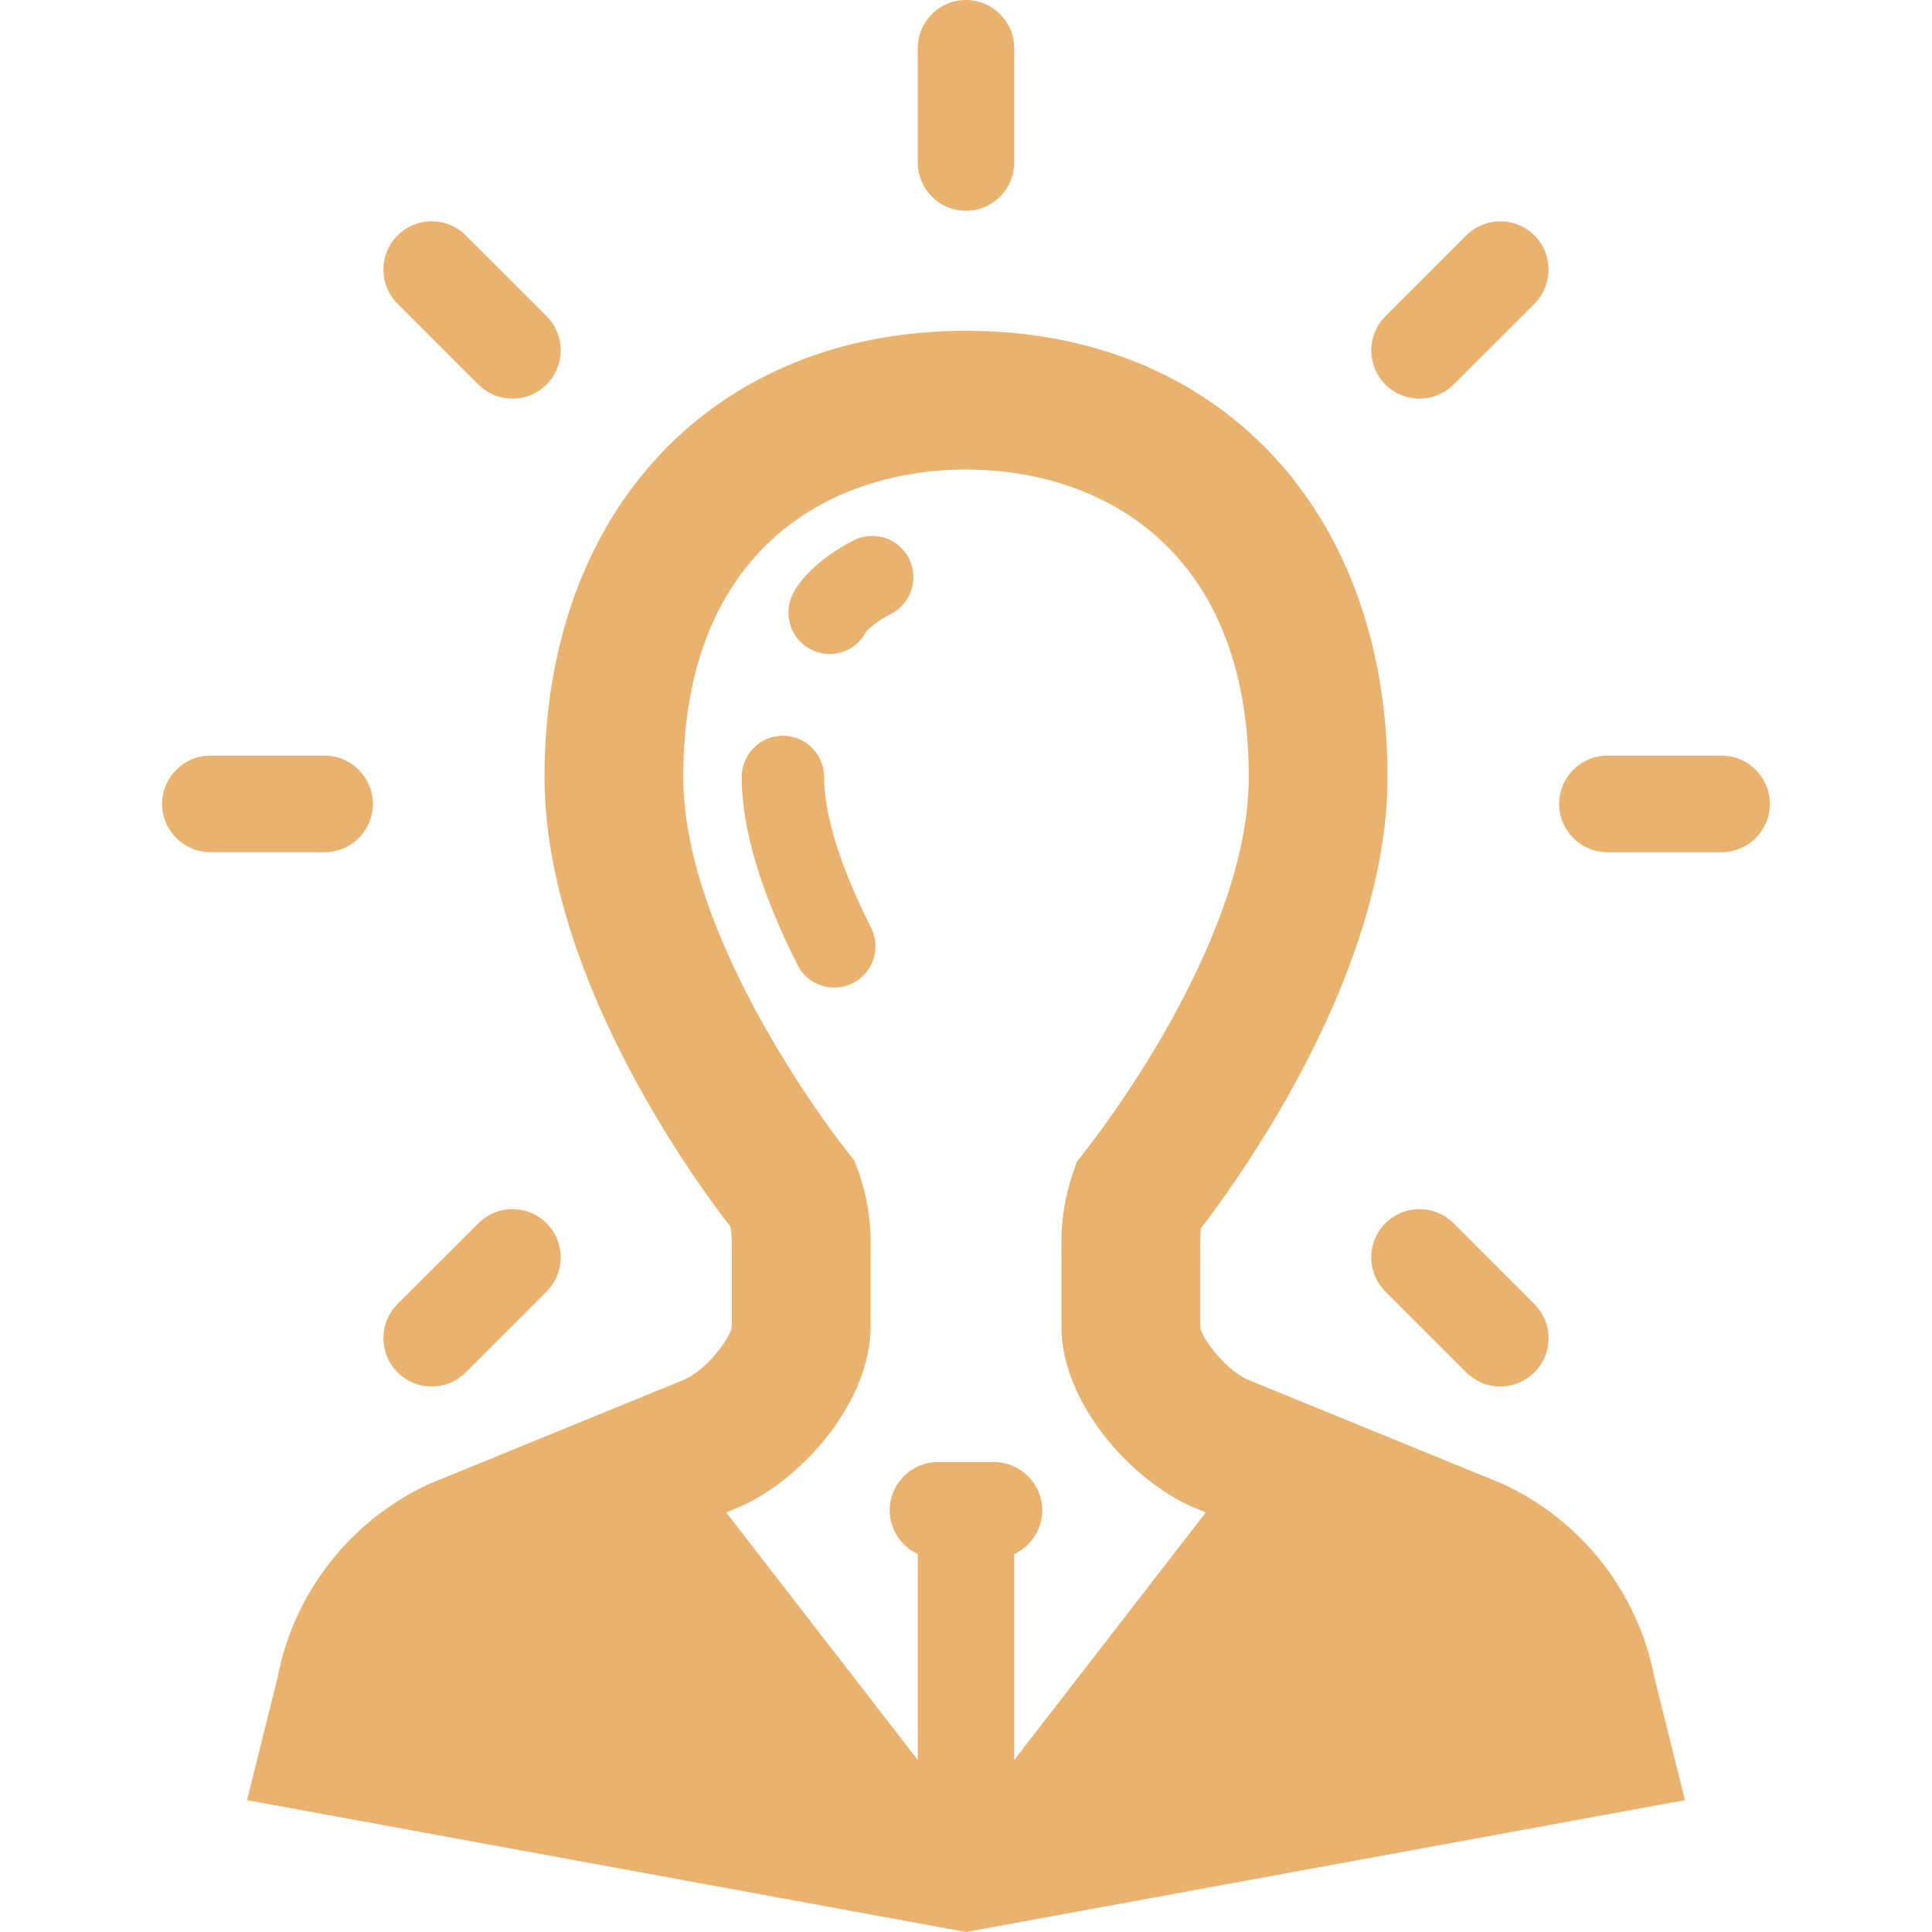 <?xml version="1.0" encoding="utf-8"?>

<!DOCTYPE svg PUBLIC "-//W3C//DTD SVG 1.1//EN" "http://www.w3.org/Graphics/SVG/1.1/DTD/svg11.dtd">
<!-- Uploaded to: SVG Repo, www.svgrepo.com, Generator: SVG Repo Mixer Tools -->
<svg height="800px" width="800px" version="1.1" id="_x32_" xmlns="http://www.w3.org/2000/svg" xmlns:xlink="http://www.w3.org/1999/xlink" 
	 viewBox="0 0 512 512"  xml:space="preserve">
<style type="text/css">
	.st0{fill:#e9b26e;}
</style>
<g>
	<path class="st0" d="M398.15,393.21l-67.696-27.67c-6.269-3.035-12.237-11.389-12.394-13.959v-22.382
		c0-1.444,0.157-2.888,0.176-3.649c11.605-15.131,49.468-68.467,49.468-119.652c0-70.718-44.889-118.239-111.702-118.239
		c-66.811,0-111.7,47.521-111.7,118.239c0,51.178,37.857,104.514,49.171,119.024c0.312,1.397,0.472,2.834,0.472,4.278l0.002,22.25
		c-0.157,2.671-6.122,11.056-12.304,14.044L113.79,393.24c-20.915,9.612-35.968,28.85-40.25,51.372l-8.074,32.444L256.001,512
		l190.538-34.944l-8.057-32.366C434.173,422.082,419.12,402.852,398.15,393.21z M235.781,400.259c0,4.976,2.938,9.479,7.43,11.56
		v54.578l-50.762-65.594l4.218-1.739c16.375-7.523,34.049-27.817,34.049-47.482v-22.382c0-6.281-1.038-12.476-3.086-18.423
		l-1.24-3.292l-1.852-2.29c-0.435-0.544-43.464-54.609-43.464-99.296c0-60.067,38.705-81.463,74.928-81.463
		s74.93,21.396,74.93,81.463c0,44.338-41.677,97.06-43.447,99.281l-2.133,2.772l-0.969,2.795
		c-2.055,5.947-3.096,12.158-3.096,18.454v22.382c0,19.665,17.676,39.959,34.115,47.513l4.157,1.7l-50.774,65.61
		c0,0,0-54.578,0-54.586c4.491-2.081,7.428-6.584,7.428-11.56c0-7.057-5.735-12.794-12.786-12.794h-14.858
		C241.518,387.464,235.781,393.202,235.781,400.259z"/>
	<path class="st0" d="M231.15,142.035c-1.718,0-3.371,0.396-4.91,1.172c-5.78,2.912-13.043,8.144-16.098,14.114
		c-1.33,2.593-1.574,5.566-0.691,8.354c0.887,2.802,2.807,5.085,5.402,6.405c1.558,0.8,3.292,1.227,5.011,1.227
		c4.088,0,7.785-2.259,9.578-5.768c0.355-0.559,2.675-2.834,6.618-4.821c5.378-2.71,7.55-9.293,4.843-14.673
		C239.038,144.333,235.301,142.035,231.15,142.035z"/>
	<path class="st0" d="M218.398,205.898c0-6.024-4.899-10.923-10.921-10.923c-6.021,0-10.92,4.899-10.92,10.923
		c0,13.602,4.972,30.356,14.784,49.811c1.869,3.711,5.609,6.017,9.759,6.017c1.693,0,3.391-0.412,4.909-1.18
		c5.374-2.71,7.544-9.293,4.835-14.666C222.703,229.732,218.398,215.905,218.398,205.898z"/>
	<path class="st0" d="M255.997,55.859c7.051,0,12.788-5.737,12.788-12.786V12.787c0-7.05-5.737-12.787-12.788-12.787
		c-7.052,0-12.787,5.737-12.787,12.787v30.286C243.211,50.122,248.946,55.859,255.997,55.859z"/>
	<path class="st0" d="M126.769,101.897c2.412,2.414,5.623,3.742,9.043,3.742c3.42,0,6.63-1.328,9.04-3.742
		c2.416-2.414,3.748-5.628,3.748-9.044s-1.332-6.63-3.748-9.045L123.44,62.396c-2.414-2.415-5.624-3.742-9.04-3.742
		c-3.414,0-6.624,1.327-9.041,3.742c-2.416,2.414-3.748,5.628-3.748,9.044s1.332,6.63,3.748,9.044L126.769,101.897z"/>
	<path class="st0" d="M385.228,324.184c-2.412-2.414-5.623-3.742-9.041-3.742c-3.416,0-6.628,1.328-9.042,3.742
		c-2.416,2.414-3.748,5.628-3.748,9.044c0,3.416,1.332,6.622,3.748,9.045l21.41,21.412c2.41,2.414,5.621,3.75,9.042,3.75
		c3.414,0,6.626-1.335,9.041-3.75c2.416-2.415,3.748-5.629,3.748-9.045c0-3.416-1.332-6.622-3.748-9.044L385.228,324.184z"/>
	<path class="st0" d="M98.82,213.04c0-7.05-5.735-12.787-12.787-12.787H55.749c-7.051,0-12.787,5.737-12.787,12.787
		c0,7.049,5.736,12.786,12.787,12.786l30.284,0.008C93.085,225.835,98.82,220.097,98.82,213.04z"/>
	<path class="st0" d="M456.251,200.254h-30.284c-7.051,0-12.788,5.737-12.788,12.787c0,7.057,5.737,12.794,12.788,12.794h30.284
		c7.051,0,12.786-5.738,12.786-12.794C469.037,205.991,463.302,200.254,456.251,200.254z"/>
	<path class="st0" d="M114.399,367.434c3.414,0,6.626-1.335,9.04-3.75l21.422-21.404c4.98-4.992,4.982-13.105,0.002-18.097
		c-2.414-2.414-5.624-3.742-9.04-3.742c-3.414,0-6.628,1.328-9.047,3.742l-21.418,21.412c-2.416,2.414-3.748,5.628-3.748,9.044
		c0,3.416,1.33,6.63,3.742,9.045C107.769,366.099,110.983,367.434,114.399,367.434z"/>
	<path class="st0" d="M376.185,105.647c3.41,0,6.62-1.328,9.041-3.742l21.422-21.412c4.982-4.992,4.982-13.105,0.002-18.089
		c-2.414-2.414-5.625-3.742-9.041-3.742c-3.416,0-6.628,1.328-9.046,3.742l-21.418,21.412c-4.986,4.984-4.988,13.097-0.002,18.089
		C369.561,104.319,372.771,105.647,376.185,105.647z"/>
</g>
</svg>